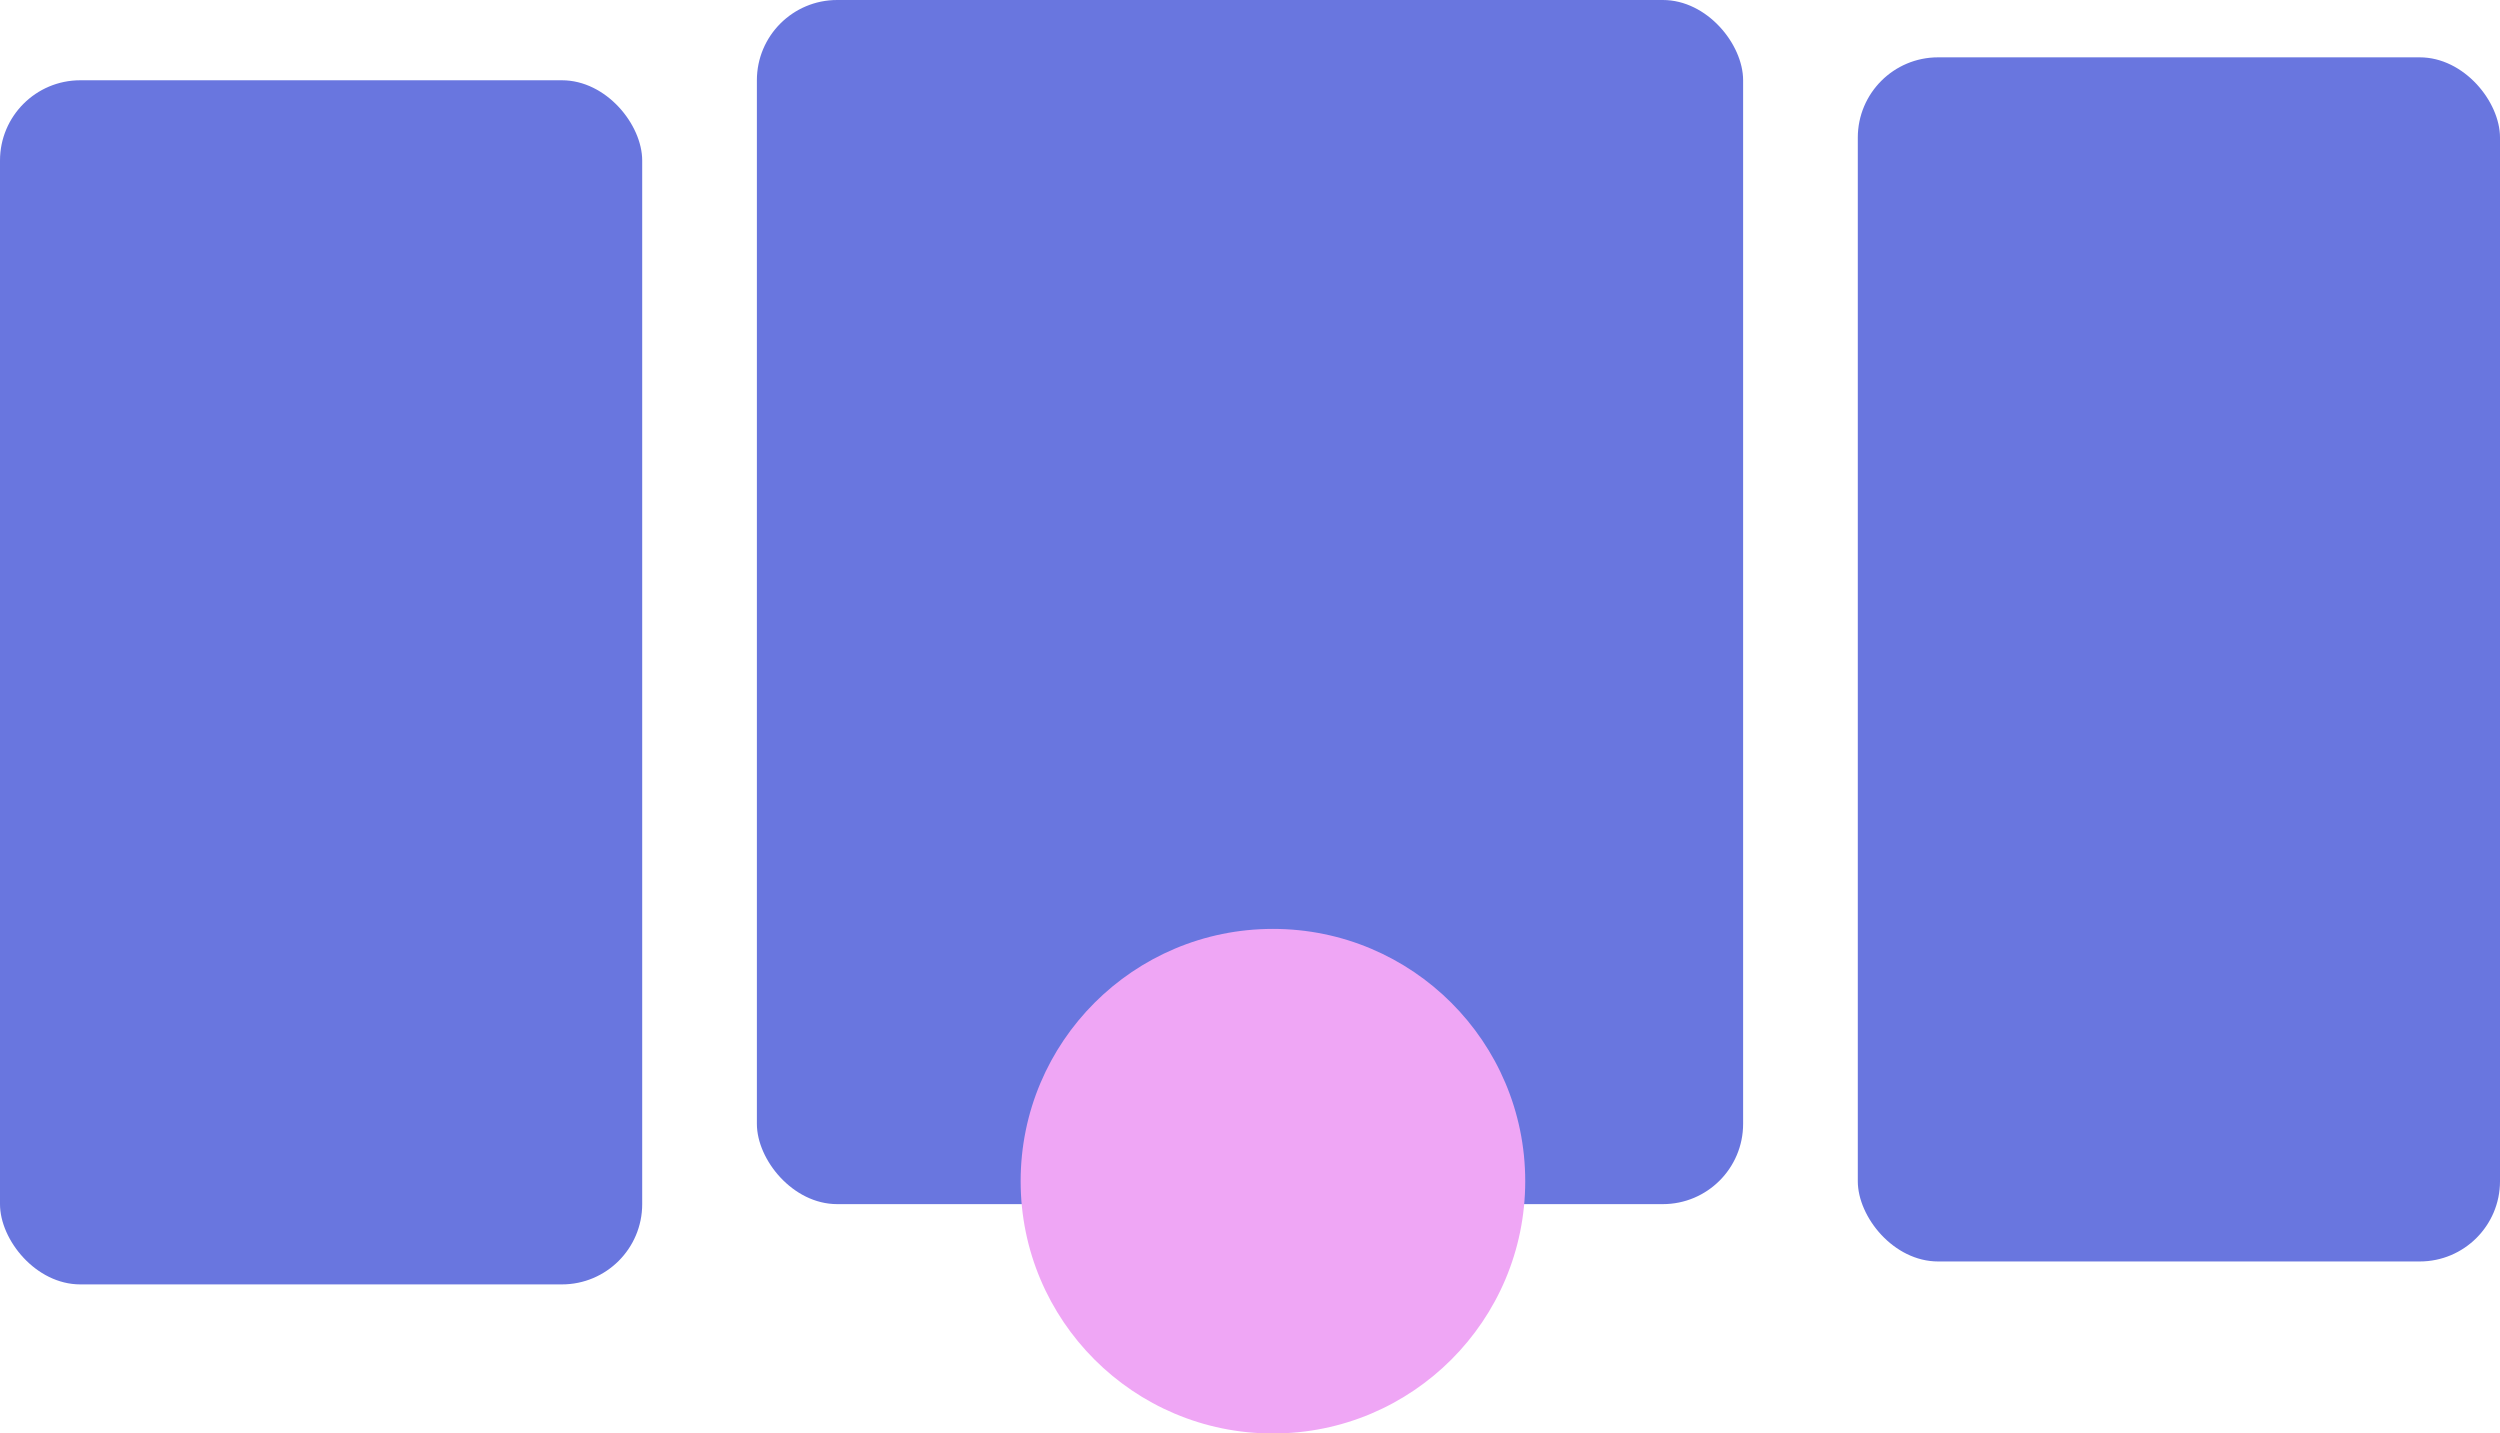 <svg xmlns="http://www.w3.org/2000/svg" width="218" height="125" fill="none"><rect width="56" height="105" y="7" fill="#6976DF" rx="7"/><rect width="56" height="105" x="162" y="5" fill="#6976DF" rx="7"/><rect width="86" height="105" x="66" fill="#6976DF" rx="7"/><circle cx="111" cy="103" r="22" fill="#EFA6F5"/></svg>